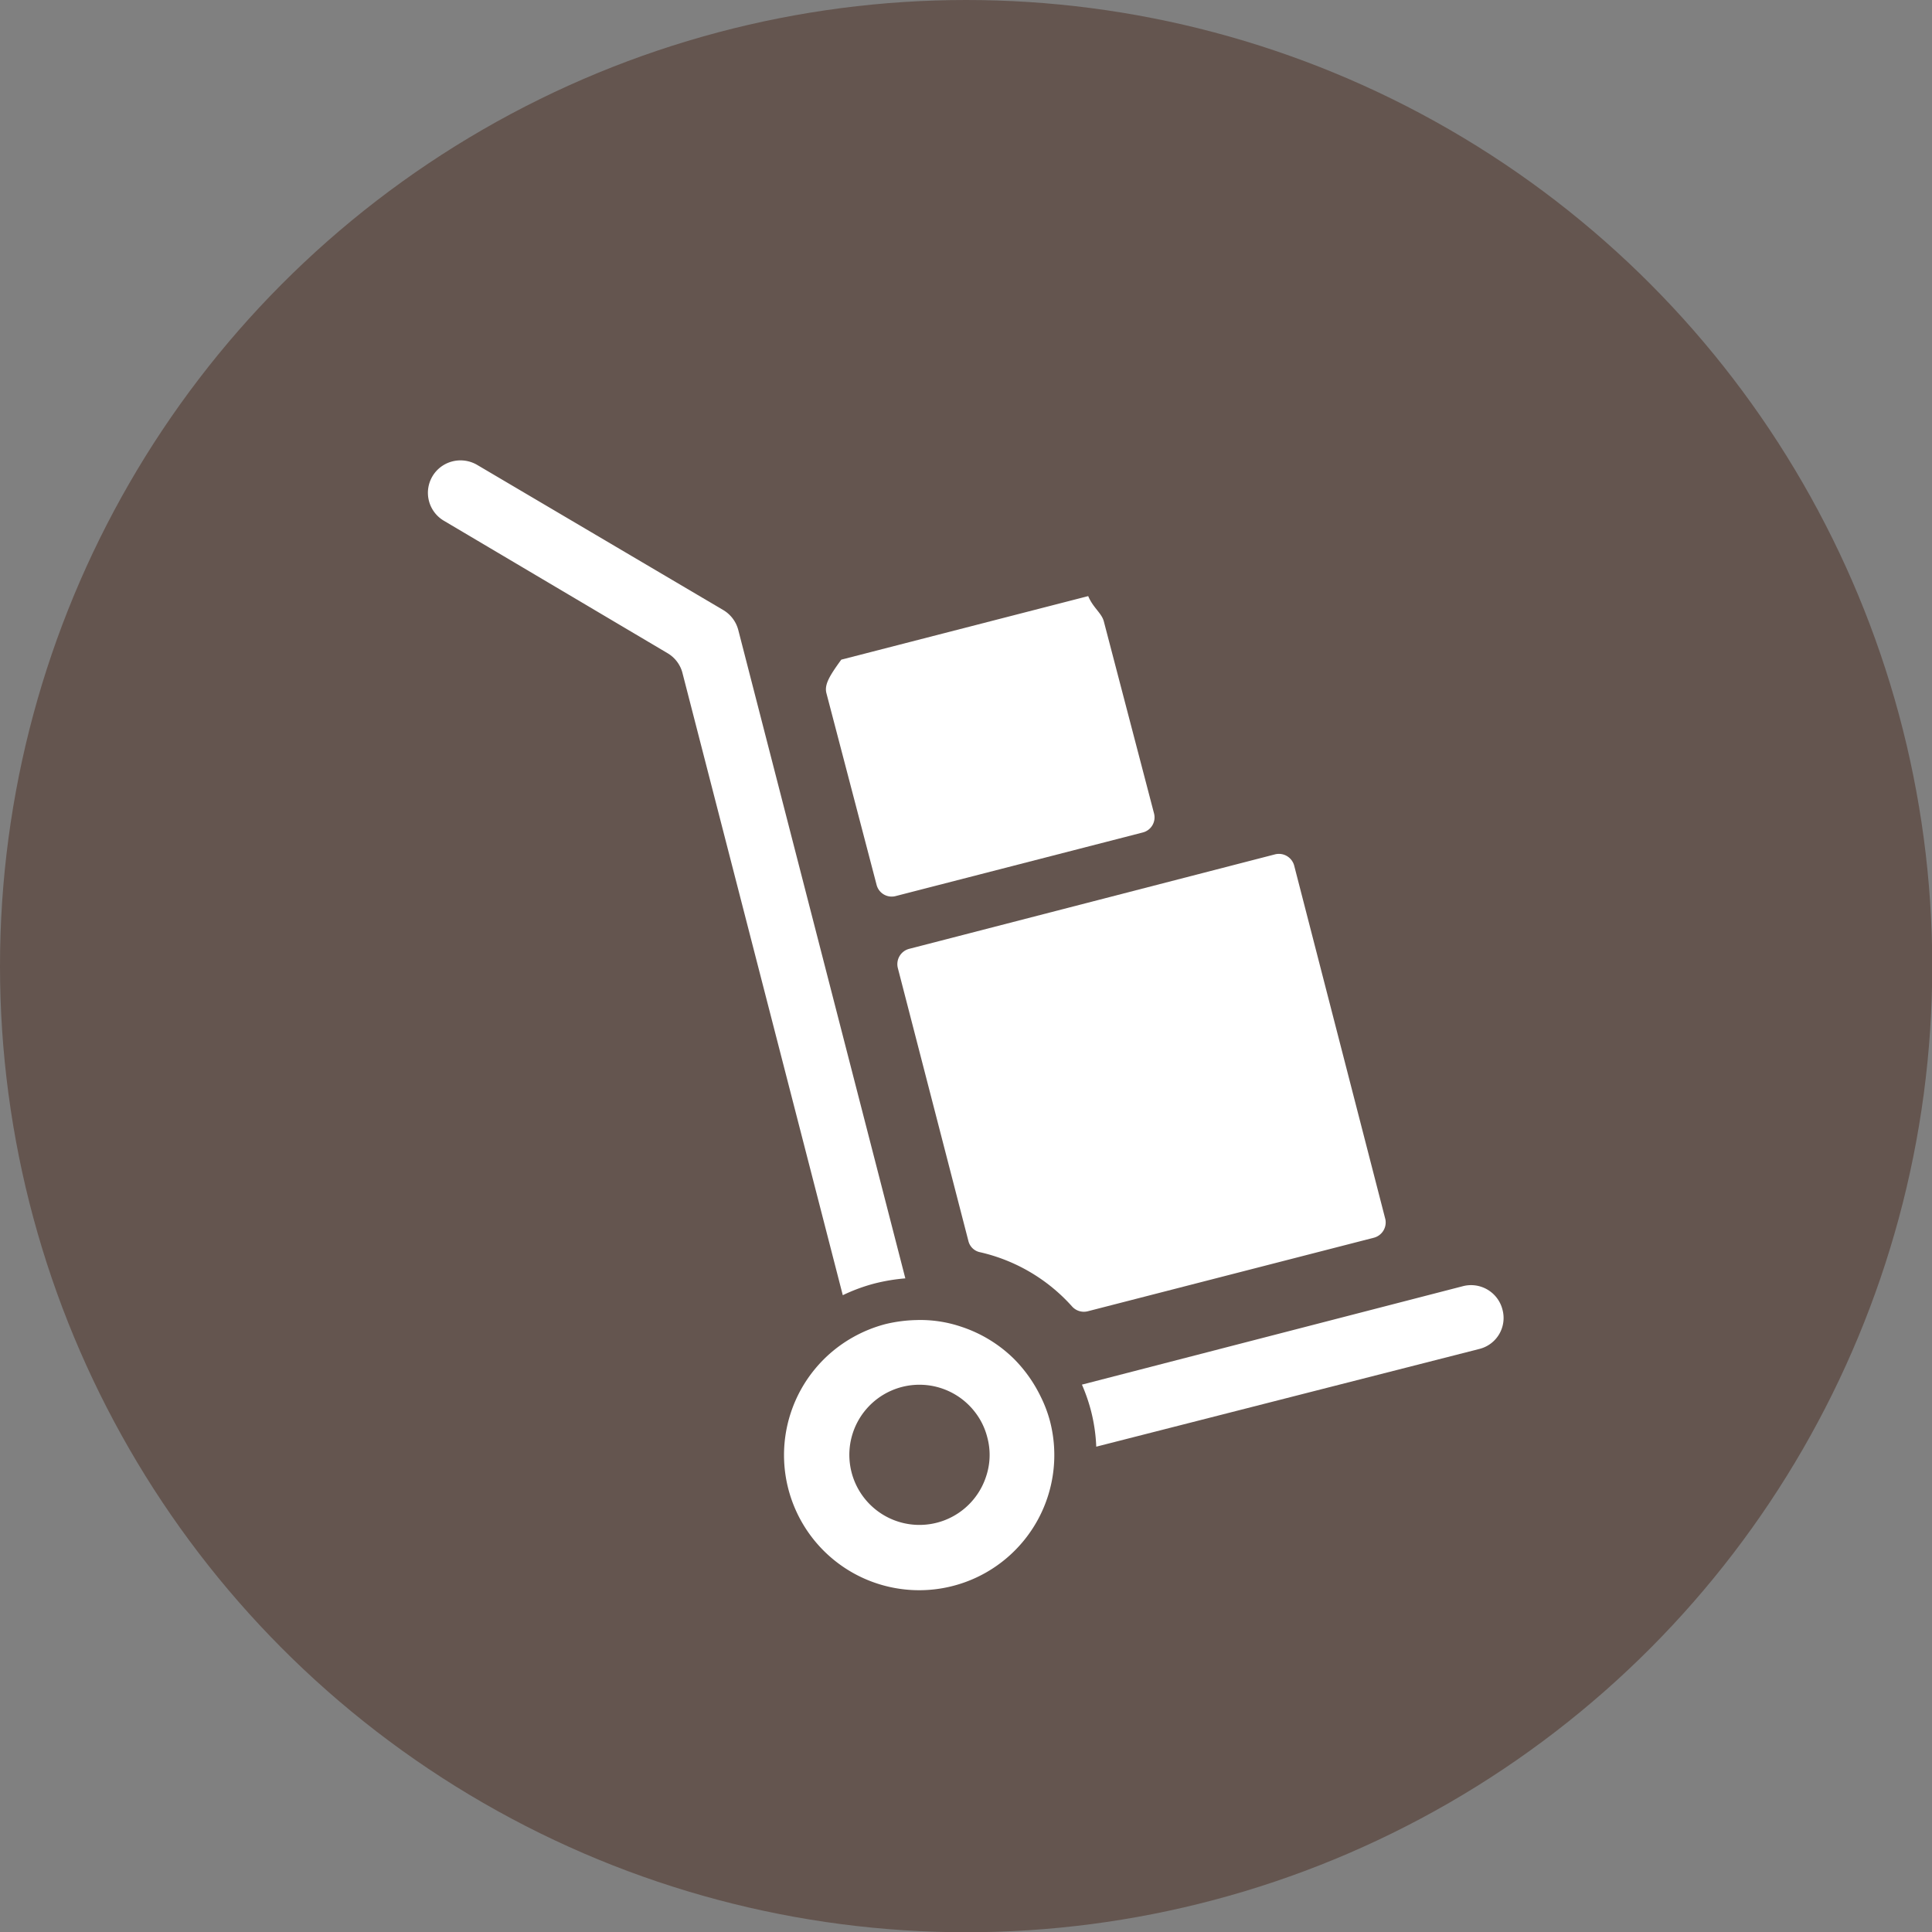 <svg xmlns="http://www.w3.org/2000/svg" viewBox="0 0 76.91 76.91"><rect x="0" y="0" width="76.91" height="76.91" fill="#808080" stroke="none"/><defs><style>.cls-1{fill:#64554f;}.cls-2{fill:#fff;}</style></defs><g id="Layer_2" data-name="Layer 2"><g id="Layer_1-2" data-name="Layer 1"><circle class="cls-1" cx="38.46" cy="38.46" r="38.46"/><path class="cls-2" d="M27.16,26.76l6.39,24.8a7,7,0,0,1,1.28-.47,7.45,7.45,0,0,1,1.21-.2L29.39,25.08a1.31,1.31,0,0,0-.59-.79L19,18.51a1.31,1.31,0,0,0-1-.14,1.29,1.29,0,0,0-.33,2.36L26.57,26A1.29,1.29,0,0,1,27.16,26.76Z"/><path class="cls-2" d="M58.24,51.2,43.07,55.12a7.06,7.06,0,0,1,.35,1,6.79,6.79,0,0,1,.22,1.47L58.89,53.7a1.27,1.27,0,0,0,.92-1.57A1.29,1.29,0,0,0,58.24,51.2Z"/><path class="cls-2" d="M40.35,54.08a5.39,5.39,0,0,0-2.1-1.27,5.06,5.06,0,0,0-1.78-.26,5.75,5.75,0,0,0-1.22.16,5.44,5.44,0,0,0-1.27.51,5.38,5.38,0,1,0,7.82,3.36,5.16,5.16,0,0,0-.38-1A5.56,5.56,0,0,0,40.35,54.08Zm-1.09,4.68a2.79,2.79,0,1,1-.45-2.55,2.72,2.72,0,0,1,.49,1A2.68,2.68,0,0,1,39.26,58.76Z"/><path class="cls-2" d="M55.15,48.54,51.52,34.46a.63.63,0,0,0-.76-.45L36.2,37.77a.63.63,0,0,0-.46.76L38.55,49.4a.6.6,0,0,0,.47.45A7,7,0,0,1,42.67,52a.63.63,0,0,0,.63.2l11.4-2.93A.63.63,0,0,0,55.15,48.54Z"/><path class="cls-2" d="M35.66,35.67l9.83-2.53a.62.62,0,0,0,.45-.76l-2-7.65c-.09-.33-.43-.54-.62-1l-9.83,2.53c-.48.66-.68,1-.59,1.34l2,7.64A.62.62,0,0,0,35.66,35.67Z"/></g></g></svg>